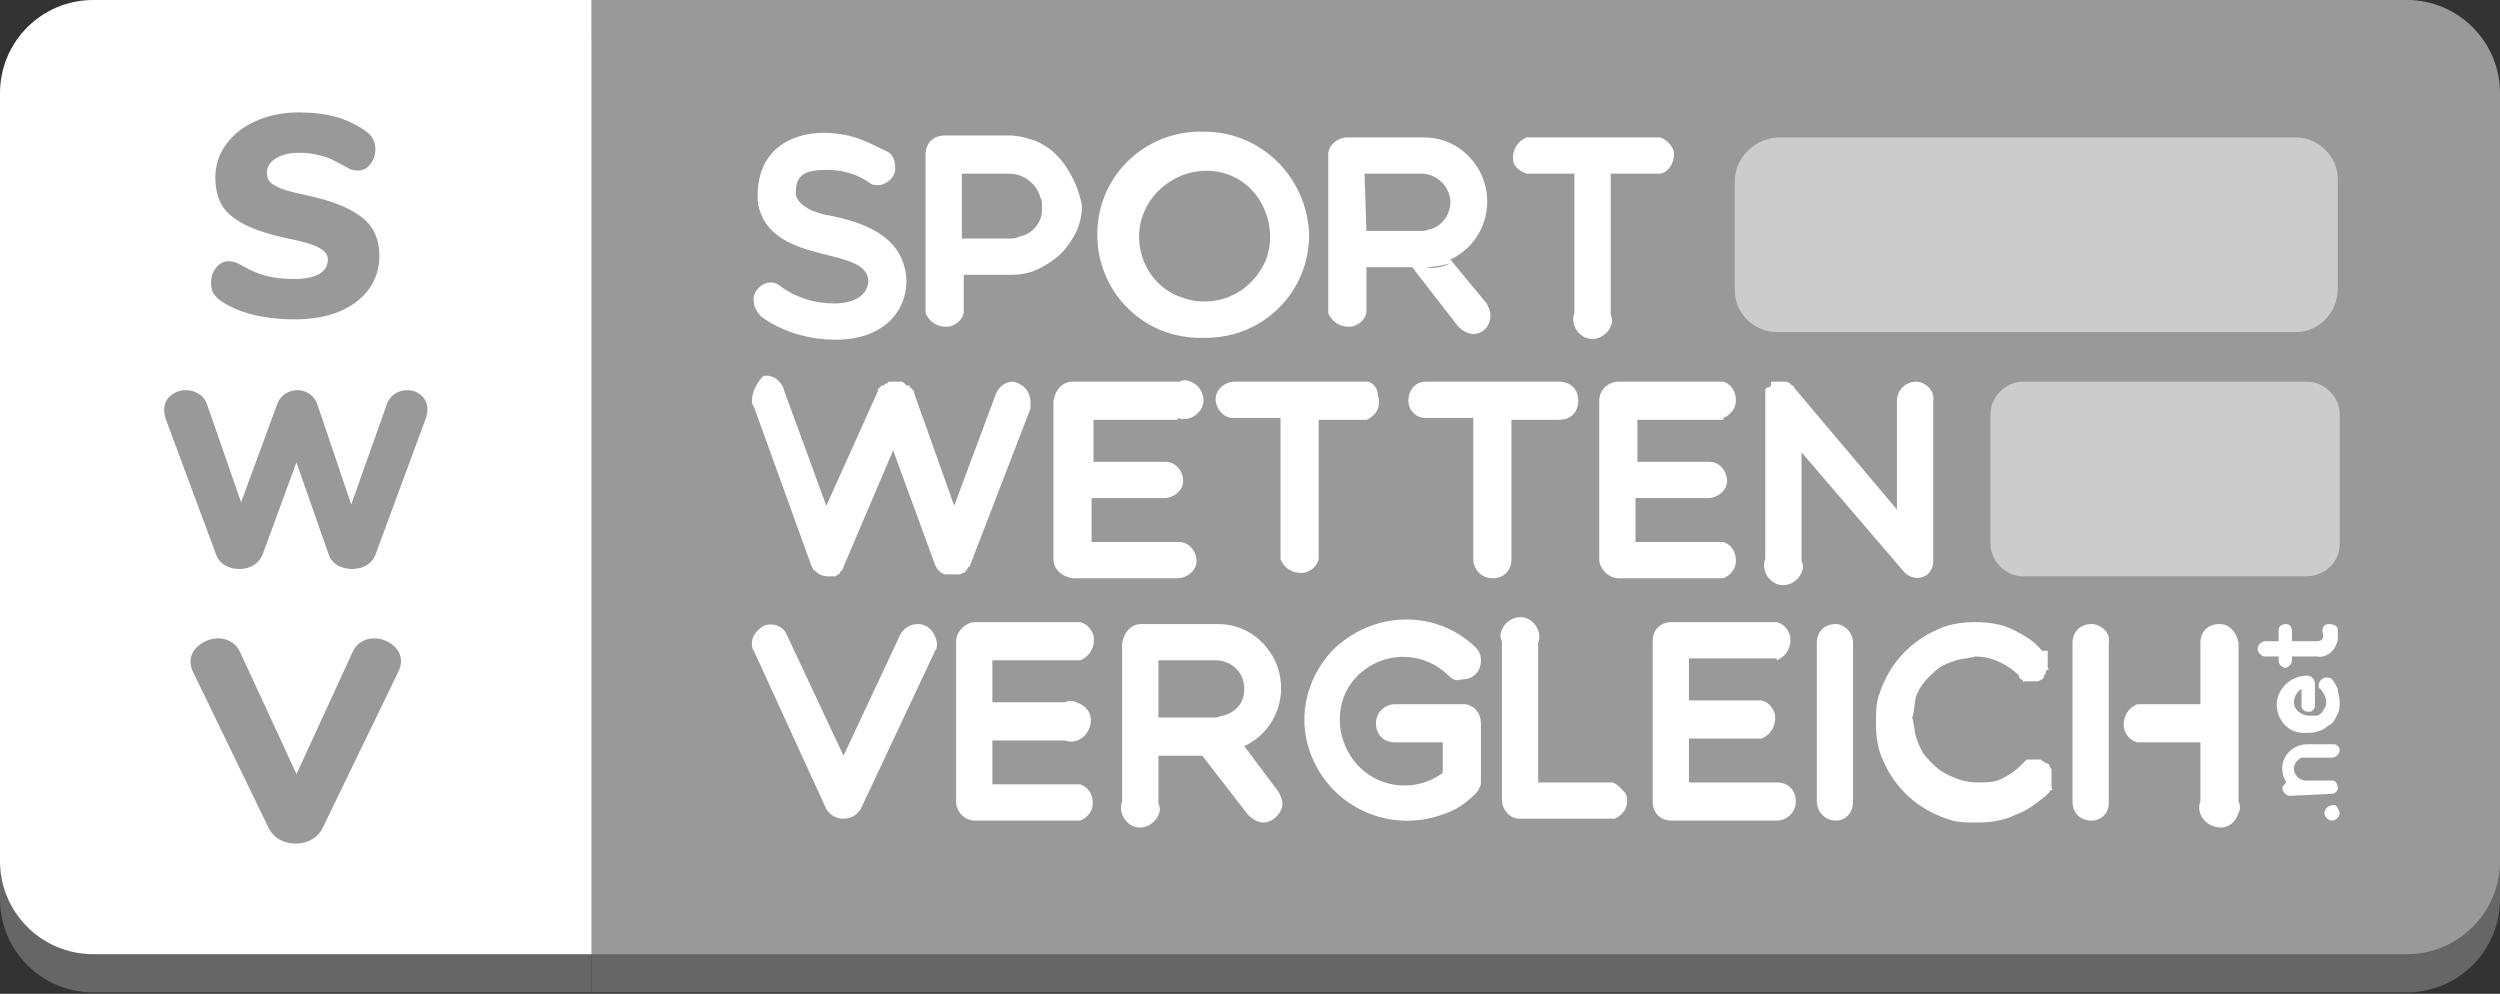 <svg width="161" height="64" viewBox="0 0 161 64" fill="none" xmlns="http://www.w3.org/2000/svg">
<rect x="0" y="0" width="161" height="64" fill="#333333" stroke="none"/>
<g clip-path="url(#clip0_9879_13307)">
<path d="M38.099 2.458H155C158.314 2.458 161 5.144 161 8.458V57.908C161 61.222 158.314 63.908 155 63.908H38.099C38.099 39.91 38.099 26.456 38.099 2.458Z" fill="#666666"/>
<path d="M0 8.458C0 5.144 2.686 2.458 6 2.458H38.099V63.908H6C2.686 63.908 0 61.222 0 57.908V8.458Z" fill="#666666"/>
<path d="M38.099 0H155C158.314 0 161 2.686 161 6V55.45C161 58.764 158.314 61.45 155 61.45H38.099C38.099 37.453 38.099 23.998 38.099 0Z" fill="#999999"/>
<path d="M0 6C0 2.686 2.686 0 6 0H38.099V61.45H6C2.686 61.45 0 58.764 0 55.45V6Z" fill="white"/>
<path d="M59.115 40.188C58.624 40.188 58.255 40.434 58.009 40.803L54.322 48.669L50.635 40.803C50.389 40.311 49.775 40.066 49.16 40.311C48.792 40.557 48.423 40.926 48.423 41.417C48.423 41.54 48.423 41.786 48.546 41.909L53.216 52.11C53.462 52.479 53.831 52.724 54.322 52.724C54.814 52.724 55.182 52.479 55.428 52.11L60.221 41.909C60.344 41.786 60.344 41.54 60.344 41.417C60.221 40.68 59.73 40.188 59.115 40.188Z" fill="white"/>
<path d="M69.562 42.524C70.176 42.278 70.545 41.663 70.422 40.926C70.299 40.557 70.053 40.189 69.562 40.066H62.802C62.188 40.066 61.573 40.68 61.573 41.295V51.618C61.573 52.233 62.065 52.847 62.802 52.847H69.562C70.176 52.602 70.545 51.987 70.299 51.25C70.176 50.881 69.931 50.635 69.562 50.512H63.908V47.685H68.579C69.193 47.931 69.931 47.563 70.176 46.825C70.422 46.088 70.053 45.473 69.316 45.227C69.07 45.105 68.825 45.105 68.579 45.227H63.908V42.524H69.562Z" fill="white"/>
<path d="M80.131 48.054C82.221 47.071 83.081 44.613 82.098 42.524C81.36 41.049 80.008 40.188 78.411 40.188H73.495C72.88 40.188 72.389 40.68 72.266 41.417V51.618C72.02 52.233 72.389 52.97 73.003 53.216C73.618 53.462 74.355 53.093 74.601 52.479C74.724 52.233 74.724 51.987 74.601 51.741V48.669H78.411C78.902 48.669 79.517 48.546 80.008 48.3C79.517 48.546 78.902 48.669 78.411 48.669H77.427L80.377 52.479C80.623 52.724 80.992 52.97 81.36 52.97C81.975 52.97 82.589 52.356 82.589 51.741C82.589 51.495 82.466 51.25 82.344 51.004L80.131 48.054L79.025 46.702L80.131 48.054ZM74.601 42.524H78.288C79.271 42.524 80.131 43.261 80.131 44.367C80.131 45.227 79.64 45.842 78.779 46.088C78.657 46.088 78.411 46.211 78.288 46.211H74.601V42.524Z" fill="white"/>
<path d="M94.019 45.35H89.841C89.226 45.35 88.612 45.842 88.612 46.579C88.612 47.317 89.103 47.808 89.841 47.808H92.913V49.775C91.07 51.127 88.489 50.758 87.137 48.914C85.785 47.071 86.031 44.49 87.874 43.138C89.472 41.909 91.807 42.032 93.282 43.507C93.528 43.753 93.773 43.876 94.142 43.753C94.879 43.753 95.371 43.261 95.371 42.524C95.371 42.155 95.248 41.909 95.002 41.663C92.421 39.205 88.366 39.328 85.785 41.909C84.064 43.753 83.45 46.456 84.556 48.914C86.031 52.233 89.841 53.708 93.159 52.356C93.896 52.11 94.511 51.618 95.002 51.127C95.125 51.004 95.248 50.881 95.248 50.758C95.371 50.635 95.371 50.512 95.371 50.266V46.579C95.371 45.965 95.002 45.473 94.388 45.35C94.265 45.35 94.142 45.35 94.019 45.35Z" fill="white"/>
<path d="M103.851 50.389H99.058V41.418C99.304 40.803 98.935 40.066 98.321 39.82C97.706 39.574 96.969 39.943 96.723 40.557C96.6 40.803 96.6 41.049 96.723 41.295V51.495C96.723 52.11 97.215 52.724 97.829 52.724C97.829 52.724 97.829 52.724 97.952 52.724H103.974C104.589 52.479 104.957 51.864 104.712 51.127C104.466 50.881 104.22 50.512 103.851 50.389Z" fill="white"/>
<path d="M114.421 42.524C115.035 42.278 115.404 41.663 115.281 40.926C115.158 40.557 114.912 40.189 114.421 40.066H107.661C106.924 40.066 106.432 40.557 106.432 41.295V51.618C106.432 52.356 106.924 52.847 107.661 52.847H114.421C115.035 52.847 115.65 52.356 115.65 51.618C115.65 50.881 115.158 50.389 114.421 50.389H108.767V47.563H113.437C114.052 47.317 114.421 46.702 114.298 45.965C114.175 45.596 113.929 45.227 113.437 45.105H108.767V42.401H114.421V42.524Z" fill="white"/>
<path d="M118.231 40.188C117.493 40.188 117.002 40.68 117.002 41.417V51.618C117.002 52.233 117.493 52.847 118.231 52.847C118.845 52.847 119.337 52.356 119.337 51.618V41.417C119.337 40.68 118.722 40.188 118.231 40.188Z" fill="white"/>
<path d="M123.392 44.859C123.638 44.121 124.253 43.507 124.867 43.015C125.236 42.77 125.605 42.647 125.973 42.524C126.342 42.401 126.834 42.401 127.202 42.278C127.694 42.278 128.308 42.401 128.8 42.647C129.292 42.892 129.66 43.138 130.029 43.507V43.63L130.152 43.753C130.152 43.753 130.275 43.753 130.275 43.876C130.275 43.998 130.275 43.876 130.398 43.876C130.521 43.876 130.521 43.876 130.521 43.876H130.644C130.644 43.876 130.766 43.876 130.889 43.876C131.012 43.876 131.012 43.876 131.135 43.876H131.258L131.504 43.753L131.627 43.63C131.627 43.63 131.627 43.63 131.627 43.507L131.75 43.384V43.261C131.75 43.261 131.75 43.138 131.873 43.138C131.995 43.138 131.873 43.015 131.873 43.015C131.873 43.015 131.873 43.015 131.873 42.892V42.647V42.401V42.278V42.155V42.032C131.873 42.032 131.873 42.032 131.873 41.909H131.504C131.012 41.295 130.398 40.926 129.66 40.557C128.923 40.189 128.063 40.066 127.202 40.066C126.342 40.066 125.482 40.189 124.744 40.557C123.024 41.295 121.672 42.77 121.057 44.613C120.812 45.227 120.812 45.842 120.812 46.579C120.812 47.44 120.934 48.3 121.303 49.037C122.041 50.758 123.515 52.11 125.359 52.724C125.973 52.97 126.588 52.97 127.325 52.97C128.186 52.97 129.046 52.847 129.783 52.479C130.521 52.233 131.135 51.741 131.75 51.25L131.873 51.127L131.995 51.004C131.995 51.004 131.995 50.881 132.118 50.881C132.241 50.881 132.118 50.758 132.118 50.758C132.118 50.758 132.118 50.758 132.118 50.635C132.118 50.512 132.118 50.512 132.118 50.512V50.021V49.898V49.775V49.652V49.529L131.995 49.406C131.995 49.406 131.995 49.406 131.995 49.283L131.873 49.16C131.873 49.16 131.873 49.16 131.75 49.16L131.627 49.037C131.504 49.037 131.504 48.914 131.381 48.914C131.381 48.914 131.258 48.914 131.135 48.914C131.012 48.914 131.012 48.914 130.889 48.914H130.766H130.644H130.521L130.398 49.037C130.398 49.037 130.398 49.037 130.275 49.16L130.152 49.283C129.783 49.652 129.415 49.898 128.923 50.144C128.431 50.389 127.94 50.389 127.325 50.389C126.834 50.389 126.219 50.266 125.728 50.021C124.99 49.775 124.376 49.16 123.884 48.546C123.638 48.177 123.515 47.808 123.392 47.44C123.27 47.071 123.27 46.579 123.147 46.211C123.27 45.965 123.27 45.35 123.392 44.859Z" fill="white"/>
<path d="M134.699 40.188C133.962 40.188 133.47 40.68 133.47 41.417V51.618C133.47 52.356 133.962 52.847 134.699 52.847C135.314 52.847 135.805 52.356 135.805 51.741C135.805 51.741 135.805 51.741 135.805 51.618V41.417C135.928 40.803 135.437 40.311 134.822 40.188H134.699Z" fill="white"/>
<path d="M142.934 40.188C142.196 40.188 141.705 40.68 141.705 41.417V45.35H137.649C137.034 45.596 136.666 46.211 136.789 46.948C136.912 47.317 137.157 47.685 137.649 47.808H141.705V51.618C141.459 52.233 141.828 52.97 142.565 53.216C143.302 53.462 143.917 53.093 144.163 52.356C144.286 52.11 144.286 51.864 144.163 51.618V41.417C144.04 40.68 143.548 40.188 142.934 40.188Z" fill="white"/>
<path d="M150.185 51.864C149.939 51.864 149.693 52.11 149.693 52.356C149.693 52.602 149.939 52.847 150.185 52.847C150.431 52.847 150.676 52.602 150.676 52.356C150.554 51.987 150.431 51.741 150.185 51.864Z" fill="white"/>
<path d="M150.062 51.127C150.308 51.127 150.553 51.004 150.553 50.758C150.553 50.512 150.431 50.266 150.185 50.266H150.062H148.464C148.095 50.266 147.727 49.898 147.727 49.529C147.727 49.16 147.973 48.914 148.218 48.792H148.464H150.185C150.431 48.792 150.676 48.546 150.676 48.3C150.676 48.054 150.431 47.931 150.308 47.931H148.587C147.604 47.931 146.866 48.792 146.989 49.652C146.989 49.898 147.112 50.144 147.235 50.389C147.112 50.512 146.989 50.635 146.989 50.758C146.989 51.004 147.235 51.25 147.481 51.25L150.062 51.127Z" fill="white"/>
<path d="M150.554 44.367C150.431 44.121 150.308 43.876 150.185 43.753C150.062 43.63 149.939 43.63 149.816 43.63C149.57 43.63 149.325 43.876 149.325 44.121C149.325 44.244 149.325 44.367 149.447 44.367L149.693 44.736C149.693 44.859 149.816 44.982 149.816 45.105C149.816 45.228 149.816 45.473 149.693 45.596C149.693 45.719 149.57 45.719 149.57 45.842C149.447 45.965 149.325 46.088 149.202 46.088C149.079 46.088 148.833 46.088 148.71 46.088C148.218 46.088 147.727 45.719 147.727 45.228C147.727 44.859 147.973 44.49 148.218 44.367V45.473C148.218 45.719 148.464 45.842 148.71 45.842C148.956 45.842 149.079 45.596 149.079 45.473V43.999C149.079 43.753 148.833 43.507 148.587 43.507C147.604 43.507 146.744 44.244 146.621 45.228V45.35C146.621 46.457 147.481 47.317 148.587 47.194C148.833 47.194 149.079 47.194 149.325 47.071C149.447 47.071 149.693 46.948 149.816 46.825C149.939 46.702 150.062 46.702 150.185 46.58C150.308 46.457 150.431 46.211 150.554 45.965C150.676 45.719 150.676 45.473 150.676 45.228C150.676 44.859 150.554 44.613 150.554 44.367Z" fill="white"/>
<path d="M147.112 43.015C147.358 43.015 147.604 42.769 147.604 42.524V42.278H149.202C149.816 42.401 150.431 41.909 150.554 41.172V41.049C150.554 40.926 150.554 40.803 150.554 40.68V40.557C150.554 40.311 150.308 40.188 149.939 40.188C149.693 40.188 149.57 40.434 149.57 40.557V40.68C149.693 41.049 149.57 41.295 149.202 41.295H147.604V40.68C147.604 40.434 147.481 40.188 147.235 40.188C146.989 40.188 146.744 40.311 146.744 40.557V40.68V41.295H145.883C145.638 41.295 145.392 41.54 145.392 41.786C145.392 42.032 145.638 42.278 145.883 42.278H146.744V42.524C146.744 42.769 146.867 42.892 147.112 43.015Z" fill="white"/>
<path d="M54.076 36.87C53.953 36.87 53.953 36.993 53.953 36.993C53.953 36.993 54.076 36.993 54.076 36.87Z" fill="white"/>
<path d="M62.311 36.624C62.311 36.747 62.188 36.747 62.188 36.747C62.311 36.747 62.311 36.747 62.311 36.624Z" fill="white"/>
<path d="M65.26 24.58C64.769 24.58 64.4 24.826 64.154 25.318L61.45 32.569L58.87 25.318C58.87 25.318 58.87 25.318 58.87 25.195L58.747 25.072C58.747 25.072 58.747 25.072 58.624 24.949C58.501 24.826 58.624 24.826 58.501 24.826C58.501 24.826 58.501 24.826 58.378 24.826L58.255 24.703C58.255 24.703 58.255 24.703 58.132 24.58C58.132 24.58 58.132 24.58 58.009 24.58C58.009 24.58 58.009 24.58 57.886 24.58H57.763C57.641 24.58 57.641 24.58 57.518 24.58C57.518 24.58 57.518 24.58 57.395 24.58H57.272C57.272 24.58 57.149 24.58 57.149 24.703C57.149 24.703 57.149 24.703 57.026 24.703L56.903 24.826C56.903 24.826 56.903 24.826 56.78 24.826L56.657 24.949L56.534 25.072C56.534 25.072 56.534 25.072 56.534 25.195L53.216 32.569L50.512 25.195C50.389 24.58 49.775 24.089 49.16 24.212C48.792 24.58 48.423 25.195 48.423 25.809C48.423 25.932 48.423 26.055 48.546 26.178L52.233 36.379L52.356 36.624C52.356 36.747 52.479 36.747 52.479 36.747C52.724 36.993 52.97 37.116 53.339 37.116C53.462 37.116 53.585 37.116 53.708 37.116H53.831H53.953H53.831L53.953 36.993C54.076 36.993 54.076 36.87 54.076 36.87C54.199 36.747 54.322 36.624 54.322 36.502L57.518 29.005L60.221 36.379L60.344 36.624L60.467 36.747L60.59 36.87L60.836 36.993C60.959 36.993 60.959 36.993 61.082 36.993H61.45C61.573 36.993 61.573 36.993 61.696 36.993C61.696 36.993 61.696 36.993 61.819 36.993L62.065 36.87C62.188 36.87 62.188 36.747 62.188 36.747L62.311 36.624C62.311 36.624 62.311 36.502 62.434 36.502L66.367 26.301C66.367 26.178 66.367 26.055 66.367 25.932C66.367 25.195 65.875 24.703 65.26 24.58Z" fill="white"/>
<path d="M75.83 26.915C76.444 27.161 77.182 26.792 77.428 26.178C77.673 25.563 77.305 24.826 76.69 24.58C76.444 24.457 76.199 24.457 75.953 24.58H69.07C68.456 24.58 67.964 25.072 67.841 25.809V36.01C67.841 36.624 68.333 37.116 69.07 37.239H75.83C76.444 37.239 77.059 36.747 77.059 36.133C77.059 35.518 76.567 34.904 75.953 34.904H70.299V32.077H74.969C75.584 32.077 76.199 31.585 76.199 30.971C76.199 30.357 75.707 29.742 75.093 29.742H70.422V27.038H75.83V26.915Z" fill="white"/>
<path d="M88.12 24.58H79.517C78.902 24.58 78.288 25.072 78.288 25.686C78.288 26.301 78.779 26.915 79.394 26.915H82.466V36.01C82.712 36.624 83.327 36.993 84.064 36.87C84.433 36.747 84.802 36.502 84.924 36.01V27.038H87.997C88.612 26.792 88.98 26.178 88.734 25.44C88.734 25.072 88.489 24.703 88.12 24.58Z" fill="white"/>
<path d="M100.41 24.58H91.807C91.192 24.58 90.701 25.072 90.701 25.809C90.701 26.424 91.192 26.915 91.807 26.915H94.879V36.01C94.879 36.624 95.371 37.239 96.108 37.239C96.846 37.239 97.337 36.747 97.337 36.01V27.038H100.41C101.147 27.038 101.639 26.547 101.639 25.809C101.639 25.072 101.147 24.58 100.41 24.58Z" fill="white"/>
<path d="M110.98 26.915C111.594 26.669 111.963 26.055 111.717 25.317C111.594 24.949 111.348 24.703 110.98 24.58H104.22C103.605 24.58 102.991 25.072 102.991 25.809V36.01C102.991 36.624 103.605 37.239 104.22 37.239H110.98C111.594 36.993 111.963 36.379 111.717 35.641C111.594 35.273 111.348 35.027 110.98 34.904H105.326V32.077H109.996C110.611 32.077 111.225 31.585 111.225 30.971C111.225 30.357 110.734 29.742 110.119 29.742H105.449V27.038H110.98V26.915Z" fill="white"/>
<path d="M123.392 24.58C122.778 24.58 122.163 25.072 122.163 25.809V32.815L115.527 24.949C115.527 24.949 115.527 24.826 115.404 24.826L115.281 24.703C115.158 24.58 115.035 24.58 114.912 24.58C114.912 24.58 114.789 24.58 114.667 24.58C114.544 24.58 114.544 24.58 114.421 24.58C114.421 24.58 114.421 24.58 114.298 24.58C114.298 24.58 114.298 24.58 114.175 24.58C114.052 24.58 114.052 24.58 114.052 24.703C114.052 24.826 114.052 24.703 114.052 24.826C114.052 24.949 113.929 24.826 113.929 24.949H113.806L113.683 25.072V25.195V25.317V25.44V25.563V25.809V36.01C113.438 36.624 113.806 37.362 114.421 37.608C115.035 37.853 115.773 37.485 116.018 36.87C116.141 36.624 116.141 36.379 116.018 36.133V29.128L122.655 36.87C123.024 37.239 123.638 37.362 124.13 36.993C124.376 36.747 124.499 36.502 124.499 36.133V25.809C124.621 25.195 124.007 24.58 123.392 24.58Z" fill="white"/>
<path d="M53.462 13.888C52.602 13.765 51.25 13.273 51.25 12.413C51.25 11.43 51.618 10.938 53.216 10.938C54.199 10.938 55.182 11.184 56.043 11.799C56.166 11.921 56.411 11.921 56.534 11.921C57.149 11.921 57.763 11.307 57.641 10.692C57.641 10.201 57.395 9.832 57.026 9.709C56.534 9.463 56.043 9.218 55.428 8.972C52.724 7.989 48.914 8.603 48.792 12.413V12.536C48.792 12.905 48.792 13.15 48.915 13.519C50.021 17.083 55.797 15.854 55.92 18.067C55.92 18.804 55.305 19.541 53.708 19.541C52.479 19.541 51.25 19.173 50.267 18.435C50.144 18.312 49.898 18.189 49.652 18.189C49.038 18.189 48.423 18.804 48.546 19.418C48.546 19.787 48.792 20.156 49.038 20.402C50.389 21.385 52.11 21.876 53.831 21.876C56.78 21.876 58.378 20.156 58.378 18.067C58.255 15.363 55.92 14.379 53.462 13.888Z" fill="white"/>
<path d="M67.596 9.586C67.227 9.34 66.858 9.095 66.367 8.972C65.998 8.849 65.506 8.726 65.015 8.726H60.836C60.099 8.726 59.607 9.218 59.607 9.955V20.156C59.853 20.77 60.467 21.139 61.205 21.016C61.573 20.893 61.942 20.647 62.065 20.156V17.698H65.138C65.752 17.698 66.367 17.575 66.858 17.329C67.596 16.96 68.333 16.469 68.825 15.731C69.07 15.363 69.316 14.994 69.439 14.625C69.562 14.257 69.685 13.765 69.685 13.273C69.439 11.921 68.702 10.447 67.596 9.586ZM65.383 17.698C65.875 17.575 66.367 17.083 66.367 16.592C66.244 17.083 65.875 17.575 65.383 17.698ZM66.981 14.134C66.735 14.748 66.244 15.117 65.629 15.24C65.383 15.363 65.26 15.363 65.015 15.363H61.942V11.184H65.015C65.875 11.184 66.735 11.799 66.981 12.659C67.104 12.905 67.104 13.027 67.104 13.273C67.104 13.642 67.104 13.888 66.981 14.134Z" fill="white"/>
<path d="M77.55 8.48C73.863 8.357 70.791 11.184 70.668 14.871C70.545 18.558 73.372 21.631 77.059 21.753C77.305 21.753 77.427 21.753 77.673 21.753C81.36 21.753 84.31 18.804 84.31 15.117C84.187 11.43 81.237 8.48 77.55 8.48ZM77.55 19.418C76.936 19.418 76.444 19.295 75.83 19.05C73.74 18.189 72.757 15.608 73.74 13.519C74.724 11.43 77.182 10.447 79.271 11.307C81.36 12.167 82.344 14.748 81.483 16.837C80.746 18.435 79.271 19.418 77.55 19.418Z" fill="white"/>
<path d="M93.405 16.715C95.494 15.731 96.354 13.273 95.371 11.184C94.634 9.709 93.282 8.849 91.684 8.849H86.768C86.153 8.849 85.539 9.34 85.539 9.955V20.156C85.785 20.77 86.399 21.139 87.137 21.016C87.505 20.893 87.874 20.647 87.997 20.156V17.206H91.807C92.421 17.206 92.913 17.083 93.405 16.96C92.913 17.206 92.299 17.329 91.807 17.206H90.947L93.896 21.016C94.142 21.262 94.511 21.508 94.879 21.508C95.494 21.508 95.986 21.016 95.986 20.279C95.986 20.033 95.863 19.787 95.74 19.541L93.405 16.715L92.299 15.363L93.405 16.715ZM87.874 11.184H91.561C92.544 11.184 93.405 12.044 93.405 13.027C93.405 13.765 92.913 14.502 92.176 14.748C92.053 14.748 91.807 14.871 91.684 14.871H87.997L87.874 11.184ZM91.684 14.871H91.438H91.684Z" fill="white"/>
<path d="M106.924 8.849H98.321C97.706 9.095 97.337 9.709 97.46 10.447C97.583 10.815 97.952 11.061 98.321 11.184H101.393V20.156C101.147 20.77 101.516 21.508 102.131 21.753C102.745 21.999 103.482 21.631 103.728 21.016C103.851 20.77 103.851 20.524 103.728 20.279V11.184H106.924C107.538 11.061 107.907 10.324 107.784 9.709C107.661 9.34 107.292 8.972 106.924 8.849Z" fill="white"/>
<path opacity="0.5" d="M148.464 37.116H130.275C129.169 37.116 128.186 36.133 128.186 35.027V26.669C128.186 25.563 129.169 24.58 130.275 24.58H148.587C149.693 24.58 150.676 25.563 150.676 26.669V35.027C150.676 36.133 149.816 37.116 148.464 37.116Z" fill="white"/>
<path opacity="0.5" d="M147.85 21.385H114.421C112.946 21.385 111.717 20.156 111.717 18.681V11.676C111.717 10.201 112.946 8.972 114.421 8.849H147.85C149.324 8.849 150.553 10.078 150.553 11.553V18.558C150.553 20.156 149.324 21.385 147.85 21.385Z" fill="white"/>
<path d="M18.994 20.567C18.011 20.567 17.095 20.463 16.247 20.254C15.411 20.033 14.723 19.732 14.182 19.351C13.973 19.191 13.82 19.025 13.721 18.853C13.635 18.681 13.592 18.46 13.592 18.189C13.592 17.821 13.703 17.501 13.924 17.231C14.145 16.96 14.403 16.825 14.698 16.825C14.858 16.825 15.012 16.85 15.159 16.899C15.307 16.948 15.491 17.04 15.712 17.175C16.216 17.458 16.714 17.661 17.206 17.784C17.709 17.907 18.275 17.968 18.901 17.968C19.627 17.968 20.174 17.864 20.542 17.655C20.923 17.433 21.114 17.114 21.114 16.696C21.114 16.413 20.936 16.174 20.579 15.977C20.235 15.768 19.571 15.565 18.588 15.369C17.371 15.111 16.419 14.803 15.731 14.447C15.043 14.091 14.557 13.673 14.274 13.193C14.004 12.702 13.869 12.112 13.869 11.424C13.869 10.637 14.102 9.924 14.569 9.285C15.036 8.646 15.675 8.148 16.486 7.792C17.31 7.423 18.232 7.239 19.252 7.239C20.149 7.239 20.948 7.337 21.648 7.534C22.349 7.73 22.988 8.038 23.566 8.456C23.787 8.615 23.941 8.787 24.026 8.972C24.125 9.144 24.174 9.359 24.174 9.617C24.174 9.986 24.063 10.305 23.842 10.576C23.633 10.846 23.381 10.981 23.086 10.981C22.927 10.981 22.779 10.963 22.644 10.926C22.509 10.877 22.318 10.778 22.072 10.631C22.011 10.594 21.833 10.502 21.538 10.354C21.255 10.195 20.917 10.072 20.524 9.986C20.143 9.887 19.725 9.838 19.27 9.838C18.643 9.838 18.14 9.961 17.759 10.207C17.378 10.441 17.187 10.754 17.187 11.147C17.187 11.381 17.255 11.571 17.39 11.719C17.525 11.866 17.777 12.014 18.146 12.161C18.514 12.296 19.061 12.438 19.786 12.585C20.966 12.843 21.894 13.157 22.57 13.525C23.246 13.882 23.725 14.3 24.008 14.779C24.291 15.258 24.432 15.823 24.432 16.475C24.432 17.286 24.205 18.005 23.75 18.632C23.295 19.246 22.656 19.726 21.833 20.07C21.022 20.402 20.075 20.567 18.994 20.567Z" fill="#999999"/>
<path d="M24.904 26.052C25.011 25.754 25.181 25.525 25.416 25.366C25.661 25.206 25.927 25.126 26.215 25.126C26.566 25.126 26.87 25.238 27.125 25.461C27.392 25.685 27.525 25.989 27.525 26.372C27.525 26.543 27.482 26.756 27.397 27.011L24.186 35.703C24.079 36.001 23.882 36.235 23.594 36.406C23.317 36.566 23.009 36.645 22.668 36.645C22.327 36.645 22.018 36.566 21.741 36.406C21.464 36.235 21.272 36.001 21.166 35.703L19.089 29.775L16.916 35.703C16.799 36.001 16.602 36.235 16.325 36.406C16.048 36.566 15.744 36.645 15.414 36.645C15.073 36.645 14.764 36.566 14.487 36.406C14.21 36.235 14.019 36.001 13.912 35.703L10.685 27.011C10.61 26.798 10.573 26.596 10.573 26.404C10.573 26.01 10.711 25.701 10.988 25.477C11.276 25.243 11.606 25.126 11.979 25.126C12.277 25.126 12.549 25.206 12.794 25.366C13.049 25.515 13.23 25.744 13.337 26.052L15.526 32.347L17.843 26.052C17.949 25.754 18.119 25.525 18.354 25.366C18.599 25.206 18.865 25.126 19.153 25.126C19.44 25.126 19.701 25.206 19.936 25.366C20.17 25.525 20.34 25.76 20.447 26.069L22.62 32.491L24.904 26.052Z" fill="#999999"/>
<path d="M22.707 41.995C22.843 41.7 23.033 41.479 23.279 41.332C23.525 41.184 23.795 41.11 24.09 41.11C24.532 41.11 24.932 41.252 25.288 41.535C25.645 41.817 25.823 42.173 25.823 42.604C25.823 42.813 25.768 43.028 25.657 43.249L20.79 53.296C20.63 53.628 20.391 53.886 20.071 54.07C19.752 54.242 19.408 54.328 19.039 54.328C18.67 54.328 18.326 54.242 18.006 54.07C17.687 53.886 17.447 53.628 17.288 53.296L12.421 43.249C12.322 43.052 12.273 42.837 12.273 42.604C12.273 42.186 12.457 41.836 12.826 41.553C13.195 41.258 13.607 41.11 14.061 41.11C14.356 41.11 14.627 41.184 14.873 41.332C15.131 41.479 15.327 41.7 15.463 41.995L19.094 49.849L22.707 41.995Z" fill="#999999"/>
</g>
<defs>
<clipPath id="clip0_9879_13307">
<rect width="161" height="64" fill="white"/>
</clipPath>
</defs>
</svg>
